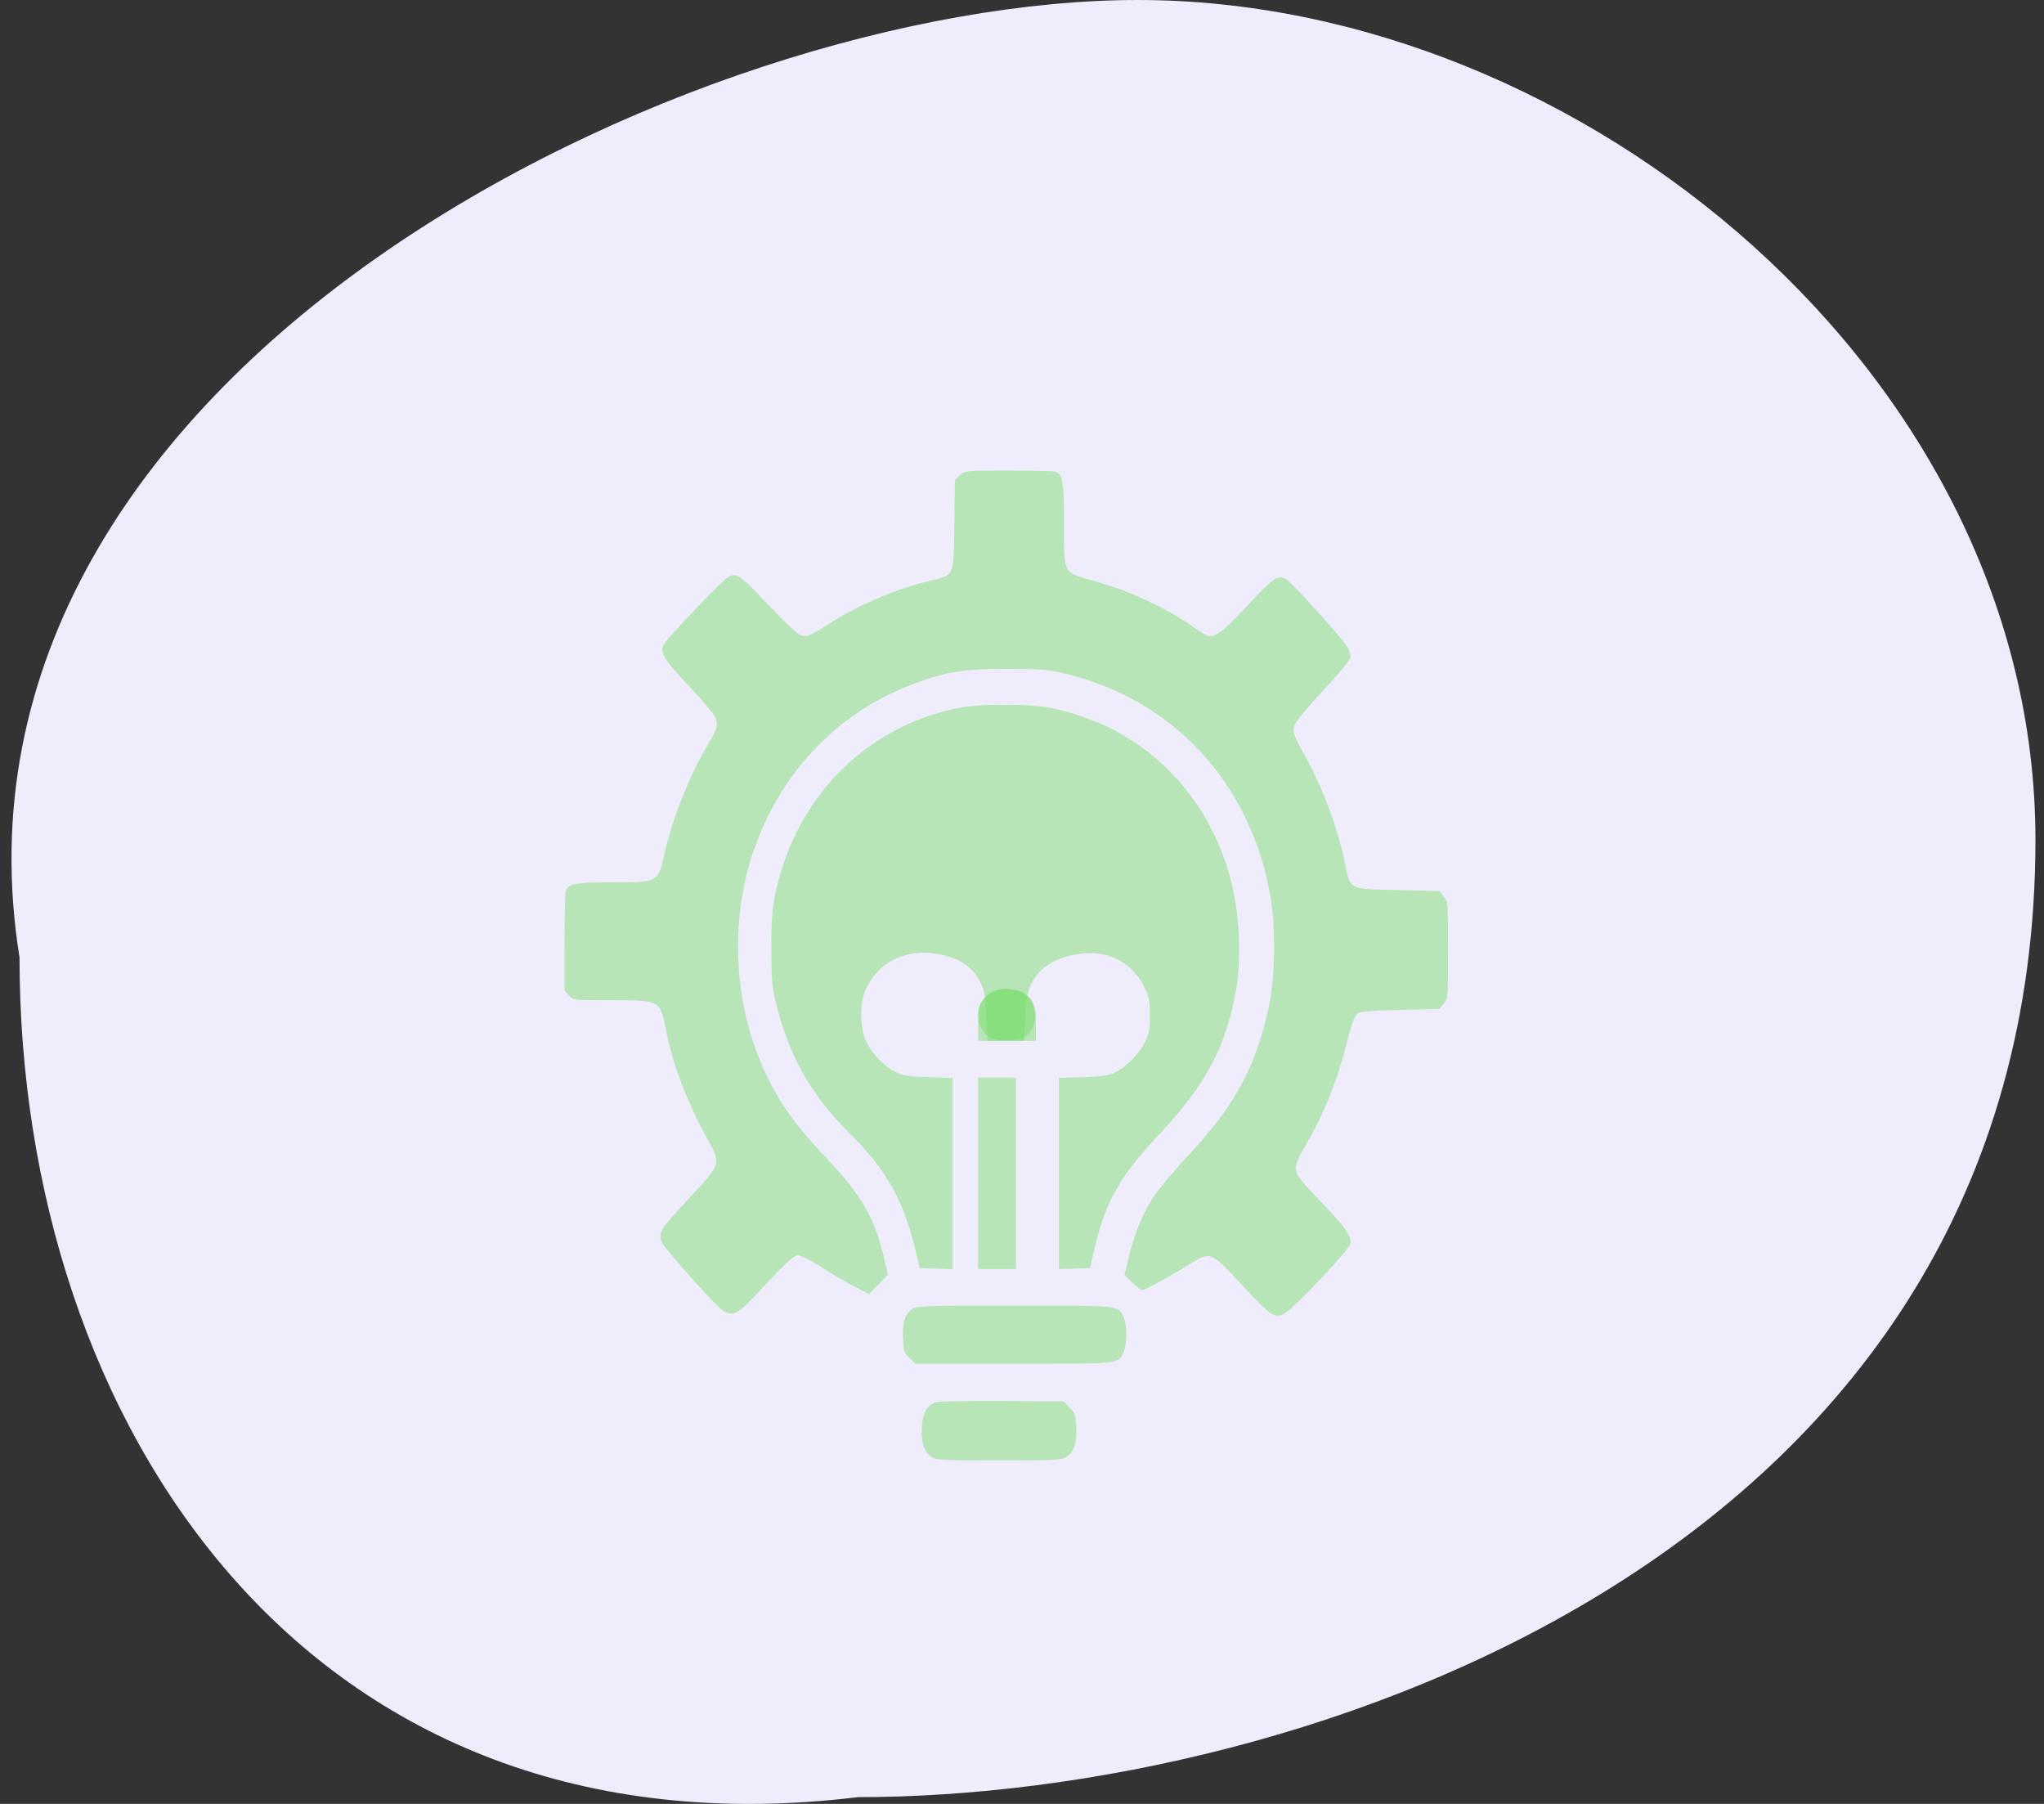 <svg width="102" height="90" viewBox="0 0 102 90" fill="none" xmlns="http://www.w3.org/2000/svg">
<rect x="0" y="0" width="102" height="90" fill="#333333" stroke="none"/>
<path d="M101.573 41.897C101.573 77.538 64.964 89.663 42.816 89.663C15.246 93.009 0.974 70.905 0.974 47.766C-3.761 18.38 34.633 0 56.781 0C78.929 0 101.573 18.758 101.573 41.897Z" fill="#EFECFC"/>
<path d="M47.904 23.71L47.652 23.941L47.625 26.16C47.589 28.812 47.643 28.686 46.383 28.985C44.701 29.381 42.83 30.181 41.273 31.184C40.383 31.753 40.239 31.811 39.906 31.676C39.771 31.618 39.042 30.924 38.286 30.123C36.874 28.638 36.739 28.542 36.307 28.812C36.019 28.985 33.257 31.879 33.131 32.139C32.915 32.564 33.086 32.853 34.346 34.184C35.02 34.898 35.623 35.631 35.695 35.795C35.848 36.171 35.776 36.412 35.245 37.289C34.409 38.688 33.545 40.887 33.176 42.527C32.834 44.05 32.879 44.022 30.558 44.022C28.723 44.022 28.363 44.089 28.228 44.456C28.201 44.542 28.174 45.7 28.174 47.021V49.432L28.399 49.664C28.615 49.905 28.624 49.905 30.477 49.905C32.987 49.905 32.942 49.876 33.257 51.496C33.572 53.087 34.31 55.026 35.245 56.724C36.01 58.112 36.037 58.006 34.346 59.829C32.924 61.363 32.852 61.488 33.023 61.98C33.068 62.105 33.779 62.954 34.607 63.87C36.595 66.06 36.352 66.05 38.205 64.082C39.312 62.906 39.618 62.636 39.825 62.636C39.978 62.636 40.464 62.886 41.03 63.243C41.552 63.581 42.299 64.015 42.677 64.208L43.369 64.565L43.837 64.082L44.305 63.6L44.125 62.8C43.666 60.794 42.992 59.627 41.255 57.794C39.51 55.962 38.628 54.66 37.872 52.779C36.64 49.712 36.487 45.989 37.486 42.816C38.754 38.746 41.696 35.573 45.529 34.145C47.256 33.499 48.039 33.374 50.216 33.374C51.871 33.374 52.276 33.403 53.059 33.586C58.529 34.859 62.415 39.054 63.405 44.745C63.657 46.163 63.63 48.632 63.36 50.001C62.748 53.078 61.705 55.055 59.374 57.563C58.583 58.411 57.764 59.395 57.512 59.791C56.99 60.62 56.559 61.71 56.307 62.809L56.118 63.61L56.505 63.996C56.72 64.198 56.936 64.372 56.981 64.372C57.107 64.372 58.43 63.658 59.32 63.099C60.427 62.414 60.391 62.404 62.046 64.179C63.747 66.002 63.693 65.992 64.862 64.864C66.041 63.716 67.399 62.202 67.399 62.019C67.399 61.613 67.076 61.151 66.023 60.07C65.393 59.434 64.826 58.778 64.754 58.633C64.575 58.267 64.637 58.016 65.159 57.129C66.095 55.518 66.752 53.878 67.219 51.978C67.381 51.303 67.579 50.744 67.678 50.628C67.84 50.455 68.002 50.435 69.838 50.387L71.826 50.339L72.042 50.069C72.258 49.799 72.258 49.799 72.258 47.397C72.258 44.996 72.258 44.996 72.042 44.726L71.826 44.456L69.748 44.407C67.273 44.349 67.39 44.407 67.121 43.096C66.752 41.292 66.005 39.286 65.069 37.617C64.538 36.663 64.484 36.508 64.611 36.151C64.664 35.997 65.312 35.216 66.059 34.415C66.797 33.615 67.399 32.892 67.399 32.805C67.399 32.727 67.354 32.535 67.3 32.38C67.201 32.091 64.529 29.111 64.179 28.899C63.783 28.657 63.522 28.841 62.271 30.191C61.057 31.503 60.625 31.84 60.274 31.715C60.166 31.686 59.815 31.474 59.491 31.242C58.115 30.287 56.334 29.468 54.579 28.976C53.023 28.542 53.095 28.677 53.095 26.169C53.095 24.057 53.032 23.681 52.69 23.536C52.609 23.507 51.556 23.478 50.351 23.478C48.165 23.478 48.156 23.478 47.904 23.71Z" fill="#75DC65" fill-opacity="0.45"/>
<path d="M47.938 35.303C43.673 36.103 40.273 39.19 38.995 43.433C38.572 44.812 38.492 45.468 38.492 47.349C38.501 48.796 38.527 49.22 38.689 49.905C39.328 52.605 40.453 54.621 42.405 56.55C44.222 58.353 45.104 59.916 45.68 62.346L45.896 63.263L46.714 63.292L47.533 63.321V58.556V53.782L46.346 53.743C45.356 53.714 45.068 53.666 44.699 53.483C44.132 53.213 43.539 52.605 43.233 51.978C42.909 51.332 42.891 50.098 43.179 49.413C43.782 48.024 45.149 47.32 46.759 47.59C47.884 47.773 48.604 48.265 48.972 49.114C49.144 49.48 49.188 49.789 49.224 50.744L49.269 51.93H50.187H51.114L51.15 50.85C51.186 49.635 51.366 49.046 51.87 48.487C52.463 47.831 53.822 47.426 54.901 47.59C55.882 47.735 56.71 48.381 57.133 49.307C57.348 49.779 57.384 49.972 57.384 50.676C57.384 51.371 57.348 51.564 57.142 51.978C56.854 52.576 56.206 53.232 55.648 53.502C55.306 53.666 55 53.714 54.038 53.743L52.841 53.782V58.556V63.321L53.615 63.292L54.398 63.263L54.595 62.395C55.135 59.983 55.846 58.72 57.879 56.56C60.218 54.071 61.244 52.104 61.712 49.191C61.937 47.812 61.847 45.661 61.487 44.185C60.677 40.781 58.608 38.042 55.675 36.47C54.676 35.939 53.372 35.486 52.283 35.293C51.24 35.11 48.919 35.119 47.938 35.303Z" fill="#75DC65" fill-opacity="0.45"/>
<path d="M49.489 49.509C48.833 49.866 48.617 50.667 48.994 51.332C49.264 51.805 49.642 51.93 50.749 51.93H51.693V51.178C51.693 49.943 51.307 49.413 50.371 49.355C49.975 49.326 49.759 49.365 49.489 49.509Z" fill="#75DC65" fill-opacity="0.45"/>
<path d="M49.574 49.461C49.421 49.529 49.187 49.731 49.052 49.895C48.827 50.184 48.809 50.271 48.809 51.072V51.93H49.754C50.374 51.93 50.815 51.882 51.013 51.795C51.634 51.516 51.877 50.59 51.508 49.953C51.193 49.403 50.221 49.153 49.574 49.461Z" fill="#75DC65" fill-opacity="0.45"/>
<path d="M48.809 58.537V63.311H49.754H50.698V58.537V53.763H49.754H48.809V58.537Z" fill="#75DC65" fill-opacity="0.45"/>
<path d="M45.48 65.336C45.138 65.626 45.021 66.021 45.066 66.793C45.093 67.419 45.12 67.506 45.39 67.757L45.678 68.037H50.608C56.015 68.037 55.781 68.066 56.069 67.458C56.15 67.304 56.204 66.928 56.204 66.59C56.204 66.252 56.15 65.876 56.069 65.722C55.781 65.115 56.015 65.143 50.617 65.143C45.867 65.143 45.696 65.153 45.48 65.336Z" fill="#75DC65" fill-opacity="0.45"/>
<path d="M46.66 69.956C46.246 70.149 46.039 70.525 46.003 71.162C45.958 71.953 46.102 72.435 46.471 72.676C46.732 72.85 46.948 72.859 49.854 72.859C52.76 72.859 52.975 72.85 53.236 72.676C53.605 72.435 53.749 71.953 53.704 71.162C53.677 70.612 53.632 70.496 53.38 70.226L53.092 69.918L49.962 69.898C48.243 69.889 46.759 69.918 46.66 69.956Z" fill="#75DC65" fill-opacity="0.45"/>
</svg>

